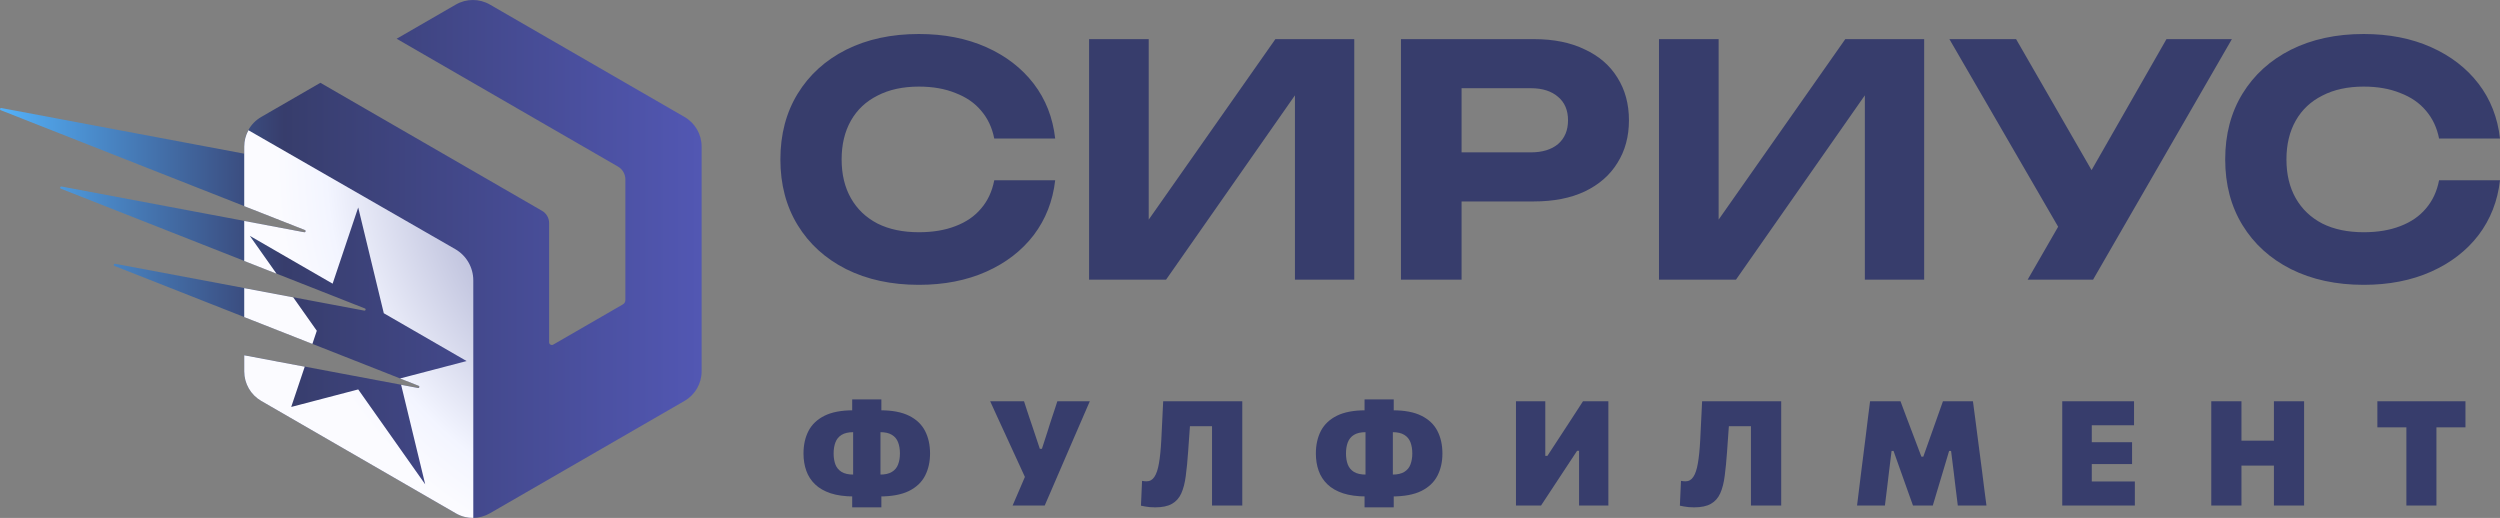 <?xml version="1.0" encoding="UTF-8"?> <svg xmlns="http://www.w3.org/2000/svg" width="975" height="202" viewBox="0 0 975 202" fill="none"><rect x="0" y="0" width="975" height="202" fill="#808080" stroke="none"/><path d="M273.63 57.135V144.836C273.63 149.579 271.1 153.967 266.993 156.336L191.056 200.189C189.042 201.351 186.792 201.946 184.548 201.968C182.214 201.991 179.875 201.396 177.782 200.189L101.851 156.336C97.744 153.967 95.214 149.578 95.214 144.836V138.534L162.993 151.279C163.515 151.374 163.728 150.639 163.246 150.432L95.214 123.633L44.653 103.721C44.647 103.721 44.642 103.716 44.642 103.716C44.159 103.514 44.373 102.779 44.894 102.874H44.9L95.214 112.33L142.078 121.141C142.594 121.237 142.807 120.513 142.341 120.305L142.319 120.294L95.214 101.746V101.74L23.737 73.59C23.732 73.59 23.726 73.584 23.726 73.584C23.238 73.376 23.457 72.641 23.979 72.737L95.214 86.133L118.626 90.533C119.142 90.628 119.355 89.904 118.889 89.696L95.213 80.369L63.363 67.826L0.285 42.975C-0.22 42.779 -0.001 42.032 0.527 42.127L95.213 59.929V57.129C95.213 54.867 95.791 52.684 96.84 50.765C97.985 48.66 99.701 46.87 101.85 45.63L124.948 32.289L211.405 82.221C213.105 83.203 214.154 85.021 214.154 86.986V133.466C214.154 134.296 215.051 134.813 215.764 134.397C224.583 129.307 234.149 123.779 242.93 118.706C243.53 118.364 243.895 117.724 243.895 117.034V69.964C243.895 67.905 242.795 65.996 241.011 64.964L154.689 15.111L177.781 1.776C181.888 -0.592 186.949 -0.592 191.056 1.776L266.992 45.63C271.1 48.004 273.63 52.387 273.63 57.135Z" fill="url(#paint0_linear_91_956)"></path><path fill-rule="evenodd" clip-rule="evenodd" d="M184.583 202V109.336C184.583 104.306 181.899 99.662 177.539 97.156C149.229 80.882 96.887 50.791 96.887 50.791L96.876 50.797C95.826 52.716 95.249 54.899 95.249 57.161V80.401L118.924 89.728C119.39 89.936 119.177 90.66 118.661 90.565L95.249 86.165V101.778L107.842 106.737L97.424 91.977L129.722 110.63L139.702 80.914L149.683 122.158L181.981 140.811L156.022 147.604L163.281 150.463C163.763 150.671 163.55 151.406 163.028 151.311L156.438 150.071L165.832 188.893L139.702 151.874L113.573 158.712L118.849 143.003L95.249 138.565V144.868C95.249 149.61 97.779 153.999 101.886 156.367L177.817 200.221C179.91 201.428 182.25 202.023 184.583 202ZM121.828 134.135L123.554 128.996L114.348 115.953L95.249 112.362V123.665L121.828 134.135Z" fill="url(#paint1_radial_91_956)"></path><path d="M411.522 70.303C410.605 78.392 407.812 85.523 403.144 91.694C398.475 97.782 392.306 102.536 384.636 105.955C376.966 109.374 368.212 111.084 358.374 111.084C347.619 111.084 338.157 109.04 329.987 104.954C321.9 100.868 315.605 95.155 311.104 87.816C306.602 80.477 304.351 71.929 304.351 62.172C304.351 52.414 306.602 43.866 311.104 36.527C315.605 29.189 321.9 23.476 329.987 19.389C338.157 15.303 347.619 13.26 358.374 13.26C368.212 13.26 376.966 14.969 384.636 18.389C392.306 21.808 398.475 26.561 403.144 32.649C407.812 38.737 410.605 45.868 411.522 54.041H387.762C386.928 49.787 385.219 46.16 382.635 43.157C380.134 40.155 376.799 37.862 372.63 36.277C368.545 34.609 363.793 33.775 358.374 33.775C352.121 33.775 346.744 34.943 342.242 37.278C337.74 39.53 334.28 42.782 331.863 47.035C329.445 51.288 328.236 56.334 328.236 62.172C328.236 68.01 329.445 73.055 331.863 77.308C334.28 81.561 337.74 84.856 342.242 87.191C346.744 89.442 352.121 90.568 358.374 90.568C363.793 90.568 368.545 89.776 372.63 88.191C376.799 86.607 380.134 84.314 382.635 81.311C385.219 78.309 386.928 74.639 387.762 70.303H411.522Z" fill="#373D6C"></path><path d="M424.742 109.082V15.261H448.002V96.823L441.124 95.447L497.399 15.261H528.162V109.082H505.027V26.145L511.78 27.52L454.755 109.082H424.742Z" fill="#373D6C"></path><path d="M598.275 15.261C605.945 15.261 612.531 16.596 618.033 19.264C623.619 21.85 627.871 25.519 630.789 30.273C633.79 35.026 635.291 40.572 635.291 46.91C635.291 53.248 633.79 58.794 630.789 63.548C627.871 68.301 623.619 72.013 618.033 74.681C612.531 77.266 605.945 78.559 598.275 78.559H557.257V59.42H597.024C601.526 59.42 605.069 58.336 607.654 56.167C610.238 53.916 611.53 50.83 611.53 46.91C611.53 42.991 610.238 39.947 607.654 37.778C605.069 35.527 601.526 34.401 597.024 34.401H559.383L570.012 23.392V109.082H546.377V15.261H598.275Z" fill="#373D6C"></path><path d="M647.007 109.082V15.261H670.267V96.823L663.389 95.447L719.663 15.261H750.427V109.082H727.292V26.145L734.045 27.52L677.02 109.082H647.007Z" fill="#373D6C"></path><path d="M790.776 109.082L807.284 80.436H807.659L844.925 15.261H870.436L816.287 109.082H790.776ZM807.033 95.947L760.263 15.261H786.274L823.541 79.935L807.033 95.947Z" fill="#373D6C"></path><path d="M975 70.303C974.083 78.392 971.29 85.523 966.622 91.694C961.953 97.782 955.783 102.536 948.113 105.955C940.443 109.374 931.69 111.084 921.852 111.084C911.097 111.084 901.635 109.04 893.465 104.954C885.378 100.868 879.083 95.155 874.581 87.816C870.079 80.477 867.828 71.929 867.828 62.172C867.828 52.414 870.079 43.866 874.581 36.527C879.083 29.189 885.378 23.476 893.465 19.389C901.635 15.303 911.097 13.26 921.852 13.26C931.69 13.26 940.443 14.969 948.113 18.389C955.783 21.808 961.953 26.561 966.622 32.649C971.29 38.737 974.083 45.868 975 54.041H951.24C950.406 49.787 948.697 46.16 946.113 43.157C943.611 40.155 940.277 37.862 936.108 36.277C932.023 34.609 927.271 33.775 921.852 33.775C915.599 33.775 910.222 34.943 905.72 37.278C901.218 39.53 897.758 42.782 895.34 47.035C892.923 51.288 891.714 56.334 891.714 62.172C891.714 68.01 892.923 73.055 895.34 77.308C897.758 81.561 901.218 84.856 905.72 87.191C910.222 89.442 915.599 90.568 921.852 90.568C927.271 90.568 932.023 89.776 936.108 88.191C940.277 86.607 943.611 84.314 946.113 81.311C948.697 78.309 950.406 74.639 951.24 70.303H975Z" fill="#373D6C"></path><path d="M338.656 193.616L338.855 185.088H343.218C345.195 185.088 346.744 184.736 347.865 184.032C349.006 183.329 349.804 182.359 350.26 181.123C350.736 179.887 350.973 178.461 350.973 176.845C350.973 175.191 350.736 173.746 350.26 172.51C349.785 171.255 348.987 170.285 347.865 169.601C346.744 168.897 345.214 168.545 343.275 168.545H339.14L338.941 160.017H343.389C347.97 160.017 351.676 160.721 354.509 162.128C357.36 163.535 359.441 165.503 360.753 168.032C362.064 170.561 362.72 173.508 362.72 176.874C362.72 180.106 362.074 182.987 360.781 185.516C359.489 188.044 357.398 190.031 354.509 191.477C351.619 192.903 347.78 193.616 342.99 193.616H338.656ZM333.096 193.616C329.522 193.616 326.481 193.207 323.972 192.389C321.463 191.553 319.429 190.383 317.87 188.881C316.312 187.379 315.171 185.611 314.449 183.576C313.726 181.542 313.365 179.307 313.365 176.874C313.365 173.508 314.021 170.561 315.333 168.032C316.663 165.503 318.745 163.535 321.577 162.128C324.428 160.721 328.135 160.017 332.697 160.017H337.145L336.945 168.545H332.811C330.891 168.545 329.361 168.897 328.22 169.601C327.099 170.285 326.3 171.255 325.825 172.51C325.35 173.746 325.112 175.191 325.112 176.845C325.112 178.461 325.34 179.887 325.797 181.123C326.272 182.359 327.07 183.329 328.192 184.032C329.332 184.736 330.9 185.088 332.896 185.088H337.23L337.43 193.616H333.096ZM332.355 197.865C332.355 196.934 332.355 196.031 332.355 195.156C332.355 194.262 332.355 193.368 332.355 192.475L332.725 192.218C332.725 190.906 332.725 189.575 332.725 188.225C332.725 186.856 332.725 185.42 332.725 183.918V169.715C332.725 168.212 332.725 166.786 332.725 165.436C332.725 164.067 332.725 162.727 332.725 161.415L332.355 161.158C332.355 160.264 332.355 159.38 332.355 158.506C332.355 157.612 332.355 156.699 332.355 155.768H343.731C343.731 156.699 343.731 157.612 343.731 158.506C343.731 159.38 343.731 160.264 343.731 161.158L343.389 161.415C343.389 162.727 343.389 164.067 343.389 165.436C343.389 166.786 343.389 168.212 343.389 169.715V183.918C343.389 185.42 343.389 186.847 343.389 188.197C343.389 189.547 343.389 190.887 343.389 192.218L343.731 192.475C343.731 193.349 343.731 194.234 343.731 195.127C343.731 196.021 343.731 196.934 343.731 197.865H332.355Z" fill="#373D6C"></path><path d="M394.92 197.152C395.68 195.403 396.45 193.616 397.23 191.79C398.028 189.946 398.855 188.016 399.71 186L391.499 168.117C390.605 166.178 389.75 164.324 388.933 162.556C388.134 160.768 387.212 158.743 386.167 156.481H399.368C399.786 157.793 400.166 158.971 400.509 160.017C400.87 161.044 401.193 162.014 401.478 162.926C401.782 163.82 402.086 164.714 402.39 165.608C402.695 166.501 403.018 167.471 403.36 168.517L405.527 175.02H406.354L408.435 168.602C408.777 167.518 409.091 166.52 409.376 165.608C409.68 164.695 409.975 163.792 410.26 162.898C410.564 161.985 410.887 161.016 411.229 159.989C411.571 158.943 411.952 157.774 412.37 156.481H425.029C423.946 158.991 422.834 161.557 421.693 164.181C420.553 166.805 419.498 169.239 418.528 171.483L412.997 184.289C412.142 186.286 411.22 188.425 410.231 190.706C409.262 192.988 408.33 195.137 407.437 197.152H394.92Z" fill="#373D6C"></path><path d="M450.534 197.865C449.774 197.865 449.061 197.837 448.396 197.78C447.73 197.723 447.113 197.637 446.542 197.523C445.972 197.428 445.449 197.323 444.974 197.209L445.402 187.541C445.82 187.598 446.172 187.645 446.457 187.683C446.742 187.702 446.989 187.712 447.198 187.712C448.453 187.712 449.46 187.132 450.22 185.972C451 184.812 451.589 183.053 451.988 180.695C452.406 178.319 452.711 175.314 452.901 171.683C453.015 169.249 453.138 166.729 453.271 164.124C453.404 161.519 453.528 158.971 453.642 156.481H484.492C484.492 158.686 484.492 160.844 484.492 162.955C484.492 165.047 484.492 167.433 484.492 170.114V184.004C484.492 186.571 484.492 188.872 484.492 190.906C484.492 192.922 484.492 195.004 484.492 197.152H472.688C472.688 195.004 472.688 192.922 472.688 190.906C472.688 188.872 472.688 186.571 472.688 184.004V171.996C472.688 169.315 472.688 166.929 472.688 164.837C472.688 162.727 472.688 160.569 472.688 158.363L478.22 166.206H458.375L464.619 158.848C464.429 161.719 464.22 164.571 463.992 167.404C463.783 170.219 463.574 173.166 463.365 176.246C463.118 179.783 462.813 182.901 462.452 185.601C462.11 188.301 461.53 190.564 460.713 192.389C459.896 194.215 458.679 195.584 457.063 196.496C455.467 197.409 453.29 197.865 450.534 197.865Z" fill="#373D6C"></path><path d="M538.479 193.616L538.678 185.088H543.041C545.018 185.088 546.567 184.736 547.688 184.032C548.829 183.329 549.627 182.359 550.083 181.123C550.559 179.887 550.796 178.461 550.796 176.845C550.796 175.191 550.559 173.746 550.083 172.51C549.608 171.255 548.81 170.285 547.688 169.601C546.567 168.897 545.037 168.545 543.098 168.545H538.964L538.764 160.017H543.212C547.793 160.017 551.5 160.721 554.332 162.128C557.183 163.535 559.264 165.503 560.576 168.032C561.888 170.561 562.543 173.508 562.543 176.874C562.543 180.106 561.897 182.987 560.605 185.516C559.312 188.044 557.221 190.031 554.332 191.477C551.443 192.903 547.603 193.616 542.813 193.616H538.479ZM532.919 193.616C529.345 193.616 526.304 193.207 523.795 192.389C521.286 191.553 519.252 190.383 517.693 188.881C516.135 187.379 514.994 185.611 514.272 183.576C513.549 181.542 513.188 179.307 513.188 176.874C513.188 173.508 513.844 170.561 515.156 168.032C516.486 165.503 518.568 163.535 521.4 162.128C524.251 160.721 527.958 160.017 532.52 160.017H536.968L536.768 168.545H532.634C530.714 168.545 529.184 168.897 528.043 169.601C526.922 170.285 526.123 171.255 525.648 172.51C525.173 173.746 524.935 175.191 524.935 176.845C524.935 178.461 525.164 179.887 525.62 181.123C526.095 182.359 526.893 183.329 528.015 184.032C529.155 184.736 530.723 185.088 532.719 185.088H537.053L537.253 193.616H532.919ZM532.178 197.865C532.178 196.934 532.178 196.031 532.178 195.156C532.178 194.262 532.178 193.368 532.178 192.475L532.548 192.218C532.548 190.906 532.548 189.575 532.548 188.225C532.548 186.856 532.548 185.42 532.548 183.918V169.715C532.548 168.212 532.548 166.786 532.548 165.436C532.548 164.067 532.548 162.727 532.548 161.415L532.178 161.158C532.178 160.264 532.178 159.38 532.178 158.506C532.178 157.612 532.178 156.699 532.178 155.768H543.554C543.554 156.699 543.554 157.612 543.554 158.506C543.554 159.38 543.554 160.264 543.554 161.158L543.212 161.415C543.212 162.727 543.212 164.067 543.212 165.436C543.212 166.786 543.212 168.212 543.212 169.715V183.918C543.212 185.42 543.212 186.847 543.212 188.197C543.212 189.547 543.212 190.887 543.212 192.218L543.554 192.475C543.554 193.349 543.554 194.234 543.554 195.127C543.554 196.021 543.554 196.934 543.554 197.865H532.178Z" fill="#373D6C"></path><path d="M591.228 197.152C591.228 195.004 591.228 192.922 591.228 190.906C591.228 188.872 591.228 186.571 591.228 184.004V170.114C591.228 167.433 591.228 165.047 591.228 162.955C591.228 160.844 591.228 158.686 591.228 156.481H602.661C602.661 158.705 602.661 160.873 602.661 162.984C602.661 165.094 602.661 167.49 602.661 170.171V177.786H603.488L608.82 169.629C610.189 167.518 611.567 165.408 612.954 163.297C614.342 161.168 615.815 158.895 617.374 156.481H627.267C627.267 158.686 627.267 160.844 627.267 162.955C627.267 165.047 627.267 167.433 627.267 170.114V184.004C627.267 186.571 627.267 188.872 627.267 190.906C627.267 192.922 627.267 195.004 627.267 197.152H615.834C615.834 194.985 615.834 192.884 615.834 190.849C615.834 188.815 615.834 186.504 615.834 183.918V175.818H615.064L609.647 184.032C607.993 186.523 606.472 188.834 605.085 190.963C603.697 193.074 602.338 195.137 601.007 197.152H591.228Z" fill="#373D6C"></path><path d="M660.715 197.865C659.955 197.865 659.242 197.837 658.577 197.78C657.911 197.723 657.294 197.637 656.723 197.523C656.153 197.428 655.63 197.323 655.155 197.209L655.583 187.541C656.001 187.598 656.353 187.645 656.638 187.683C656.923 187.702 657.17 187.712 657.379 187.712C658.634 187.712 659.641 187.132 660.402 185.972C661.181 184.812 661.77 183.053 662.169 180.695C662.588 178.319 662.892 175.314 663.082 171.683C663.196 169.249 663.319 166.729 663.452 164.124C663.585 161.519 663.709 158.971 663.823 156.481H694.673C694.673 158.686 694.673 160.844 694.673 162.955C694.673 165.047 694.673 167.433 694.673 170.114V184.004C694.673 186.571 694.673 188.872 694.673 190.906C694.673 192.922 694.673 195.004 694.673 197.152H682.869C682.869 195.004 682.869 192.922 682.869 190.906C682.869 188.872 682.869 186.571 682.869 184.004V171.996C682.869 169.315 682.869 166.929 682.869 164.837C682.869 162.727 682.869 160.569 682.869 158.363L688.401 166.206H668.556L674.8 158.848C674.61 161.719 674.401 164.571 674.173 167.404C673.964 170.219 673.755 173.166 673.546 176.246C673.299 179.783 672.995 182.901 672.633 185.601C672.291 188.301 671.711 190.564 670.894 192.389C670.077 194.215 668.86 195.584 667.245 196.496C665.648 197.409 663.471 197.865 660.715 197.865Z" fill="#373D6C"></path><path d="M724.253 197.152C724.519 195.08 724.776 192.988 725.023 190.878C725.289 188.748 725.574 186.447 725.879 183.975L727.618 170.228C727.922 167.775 728.207 165.446 728.473 163.24C728.739 161.016 729.024 158.762 729.329 156.481H741.19C741.95 158.496 742.663 160.407 743.328 162.213C744.012 164.001 744.687 165.779 745.353 167.547L749.344 178.1H750.086L753.821 167.576C754.467 165.788 755.094 164.02 755.703 162.27C756.33 160.521 757.014 158.591 757.755 156.481H769.446C769.75 158.743 770.044 160.978 770.329 163.183C770.615 165.389 770.919 167.747 771.242 170.257L773.038 184.032C773.342 186.504 773.627 188.786 773.893 190.878C774.179 192.95 774.454 195.042 774.72 197.152H763.543C763.258 194.719 762.973 192.418 762.688 190.25C762.422 188.063 762.175 186.01 761.947 184.089L760.92 175.875H760.151L757.527 184.688C756.881 186.875 756.235 189.024 755.589 191.134C754.961 193.245 754.362 195.251 753.792 197.152H746.065C745.609 195.897 745.134 194.576 744.64 193.188C744.145 191.781 743.642 190.364 743.129 188.938C742.634 187.493 742.131 186.076 741.617 184.688L738.481 175.875H737.711L736.713 184.004C736.485 185.943 736.238 188.016 735.972 190.222C735.706 192.427 735.421 194.738 735.117 197.152H724.253Z" fill="#373D6C"></path><path d="M804.276 197.152C804.276 195.004 804.276 192.922 804.276 190.906C804.276 188.872 804.276 186.571 804.276 184.004V170.085C804.276 167.423 804.276 165.047 804.276 162.955C804.276 160.844 804.276 158.686 804.276 156.481H832.275V165.864C830.603 165.864 828.806 165.864 826.886 165.864C824.986 165.864 822.743 165.864 820.158 165.864H810.92L815.795 158.363C815.795 160.569 815.795 162.727 815.795 164.837C815.795 166.929 815.795 169.315 815.795 171.996V182.093C815.795 184.66 815.795 186.961 815.795 188.995C815.795 191.03 815.795 193.121 815.795 195.27L811.661 187.769H820.956C823.123 187.769 825.157 187.769 827.058 187.769C828.977 187.769 830.821 187.769 832.589 187.769V197.152H804.276ZM813.086 180.981V172.453H820.272C822.686 172.453 824.758 172.453 826.487 172.453C828.217 172.453 829.89 172.453 831.506 172.453V180.981C829.814 180.981 828.103 180.981 826.373 180.981C824.644 180.981 822.6 180.981 820.243 180.981H813.086Z" fill="#373D6C"></path><path d="M886.827 197.152C886.827 195.004 886.827 192.922 886.827 190.906C886.827 188.872 886.827 186.571 886.827 184.004V170.114C886.827 167.433 886.827 165.047 886.827 162.955C886.827 160.844 886.827 158.686 886.827 156.481H898.603C898.603 158.686 898.603 160.844 898.603 162.955C898.603 165.047 898.603 167.433 898.603 170.114V184.004C898.603 186.571 898.603 188.872 898.603 190.906C898.603 192.922 898.603 195.004 898.603 197.152H886.827ZM862.392 197.152C862.392 195.004 862.392 192.922 862.392 190.906C862.392 188.872 862.392 186.571 862.392 184.004V170.114C862.392 167.433 862.392 165.047 862.392 162.955C862.392 160.844 862.392 158.686 862.392 156.481H874.168C874.168 158.686 874.168 160.844 874.168 162.955C874.168 165.047 874.168 167.433 874.168 170.114V184.004C874.168 186.571 874.168 188.872 874.168 190.906C874.168 192.922 874.168 195.004 874.168 197.152H862.392ZM871.145 181.58V171.854H889.992V181.58H871.145Z" fill="#373D6C"></path><path d="M938.49 197.152C938.49 195.004 938.49 192.922 938.49 190.906C938.49 188.872 938.49 186.571 938.49 184.004V171.996C938.49 169.315 938.49 166.929 938.49 164.837C938.49 162.727 938.49 160.569 938.49 158.363L942.881 166.663H937.179C935.107 166.663 933.273 166.663 931.676 166.663C930.098 166.663 928.597 166.663 927.171 166.663V156.481H961.528V166.663C960.103 166.663 958.592 166.663 956.995 166.663C955.417 166.663 953.592 166.663 951.521 166.663H945.818L950.209 158.363C950.209 160.569 950.209 162.727 950.209 164.837C950.209 166.929 950.209 169.315 950.209 171.996V184.004C950.209 186.571 950.209 188.872 950.209 190.906C950.209 192.922 950.209 195.004 950.209 197.152H938.49Z" fill="#373D6C"></path><defs><linearGradient id="paint0_linear_91_956" x1="0.001" y1="100.985" x2="273.63" y2="100.985" gradientUnits="userSpaceOnUse"><stop stop-color="#53B1F9"></stop><stop offset="0.405" stop-color="#373D6C"></stop><stop offset="1" stop-color="#5257B3"></stop></linearGradient><radialGradient id="paint1_radial_91_956" cx="0" cy="0" r="1" gradientUnits="userSpaceOnUse" gradientTransform="translate(269.297 63.734) scale(161.671 161.722)"><stop stop-color="#525DB8"></stop><stop offset="0.19" stop-color="#525DB8"></stop><stop offset="0.37" stop-color="#525DB8"></stop><stop offset="0.58" stop-color="#C1C4DE"></stop><stop offset="0.879" stop-color="#F3F5FF"></stop><stop offset="1" stop-color="#FBFBFF"></stop></radialGradient></defs></svg> 